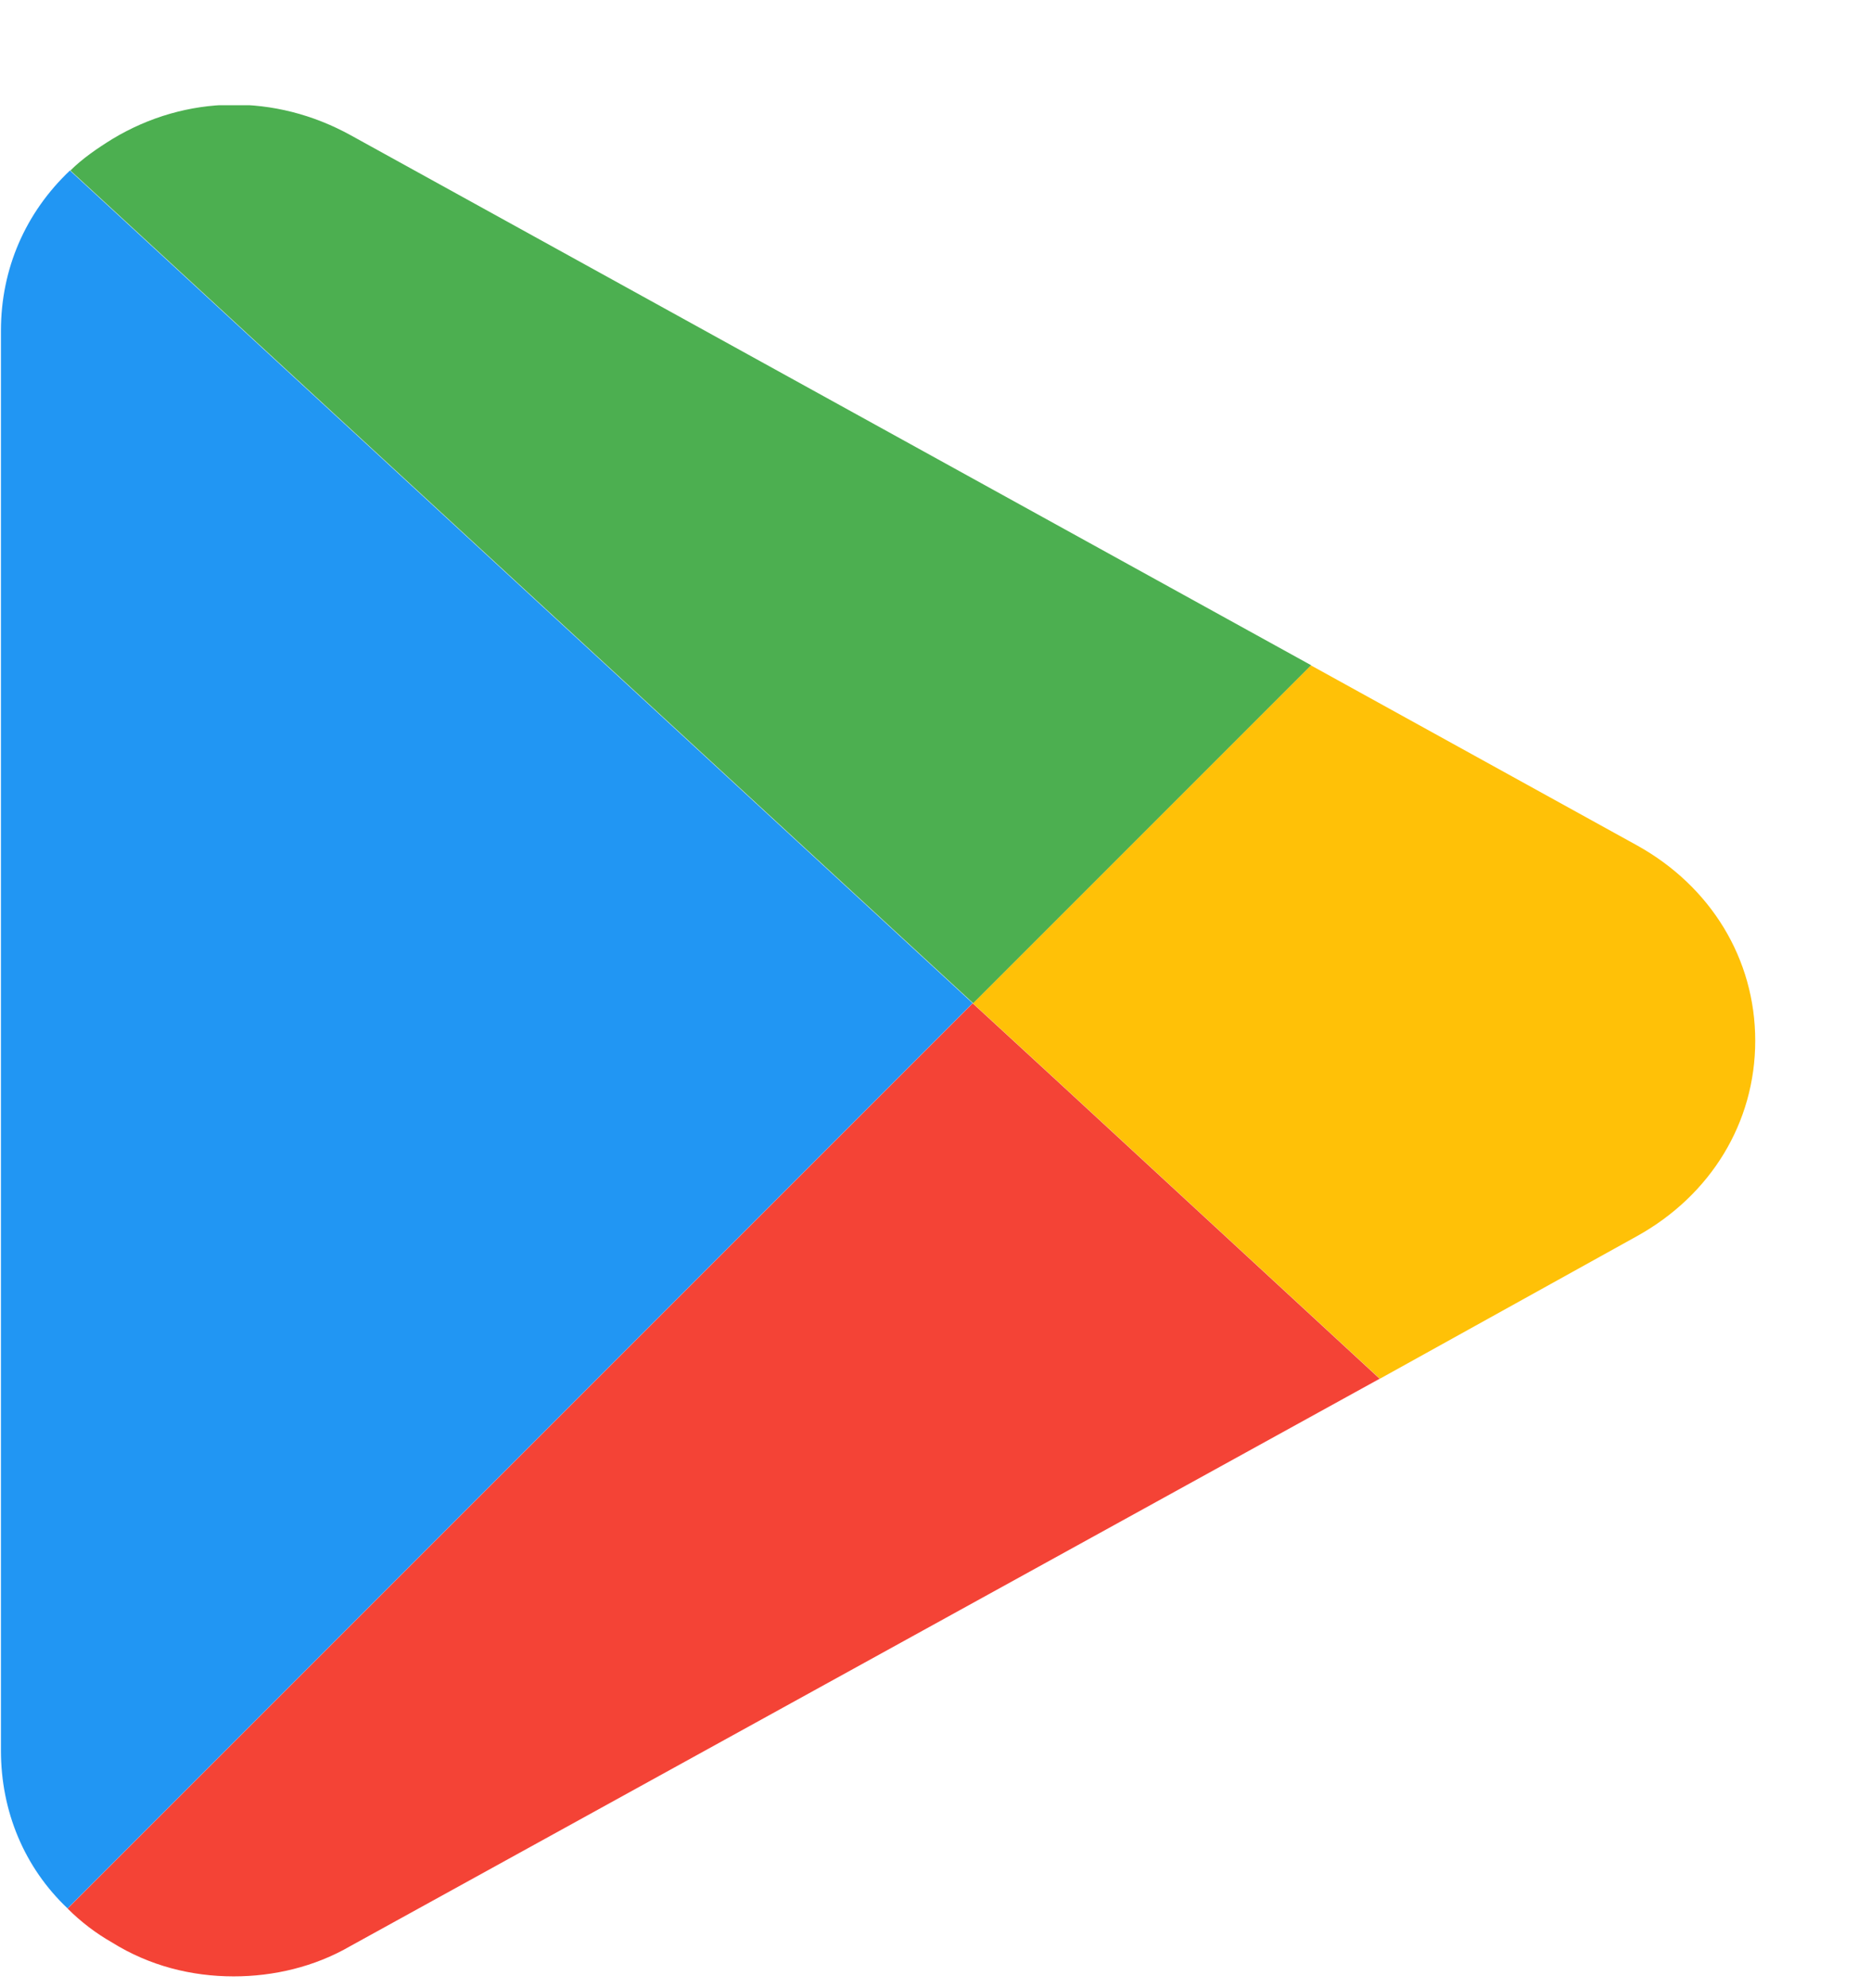 <svg width="16" height="17" viewBox="0 0 16 17" fill="none" xmlns="http://www.w3.org/2000/svg">
<g clip-path="url(#clip0_818_1194)">
<path d="M8.318 8.578L0.578 16.318C0.208 15.968 0.008 15.488 0.008 14.968V2.828C0.008 2.298 0.218 1.818 0.598 1.458L8.318 8.578Z" fill="#2196F3"/>
<path d="M15.01 8.899C15.01 9.599 14.63 10.219 14 10.569L11.8 11.789L9.07 9.269L8.32 8.579L11.21 5.689L14 7.229C14.63 7.579 15.01 8.199 15.01 8.899Z" fill="#FFC107"/>
<path d="M8.322 8.578L0.602 1.458C0.702 1.358 0.832 1.268 0.962 1.188C1.592 0.808 2.352 0.798 3.002 1.158L11.212 5.688L8.322 8.578Z" fill="#4CAF50"/>
<path d="M11.798 11.789L2.998 16.639C2.688 16.819 2.338 16.899 1.998 16.899C1.638 16.899 1.278 16.809 0.958 16.609C0.819 16.53 0.691 16.432 0.578 16.319L8.318 8.579L9.068 9.269L11.798 11.789Z" fill="#F44336"/>
</g>
<defs>
<clipPath id="clip0_818_1194">
<rect width="16" height="16" fill="white" transform="translate(0 0.9)"/>
</clipPath>
</defs>
</svg>
